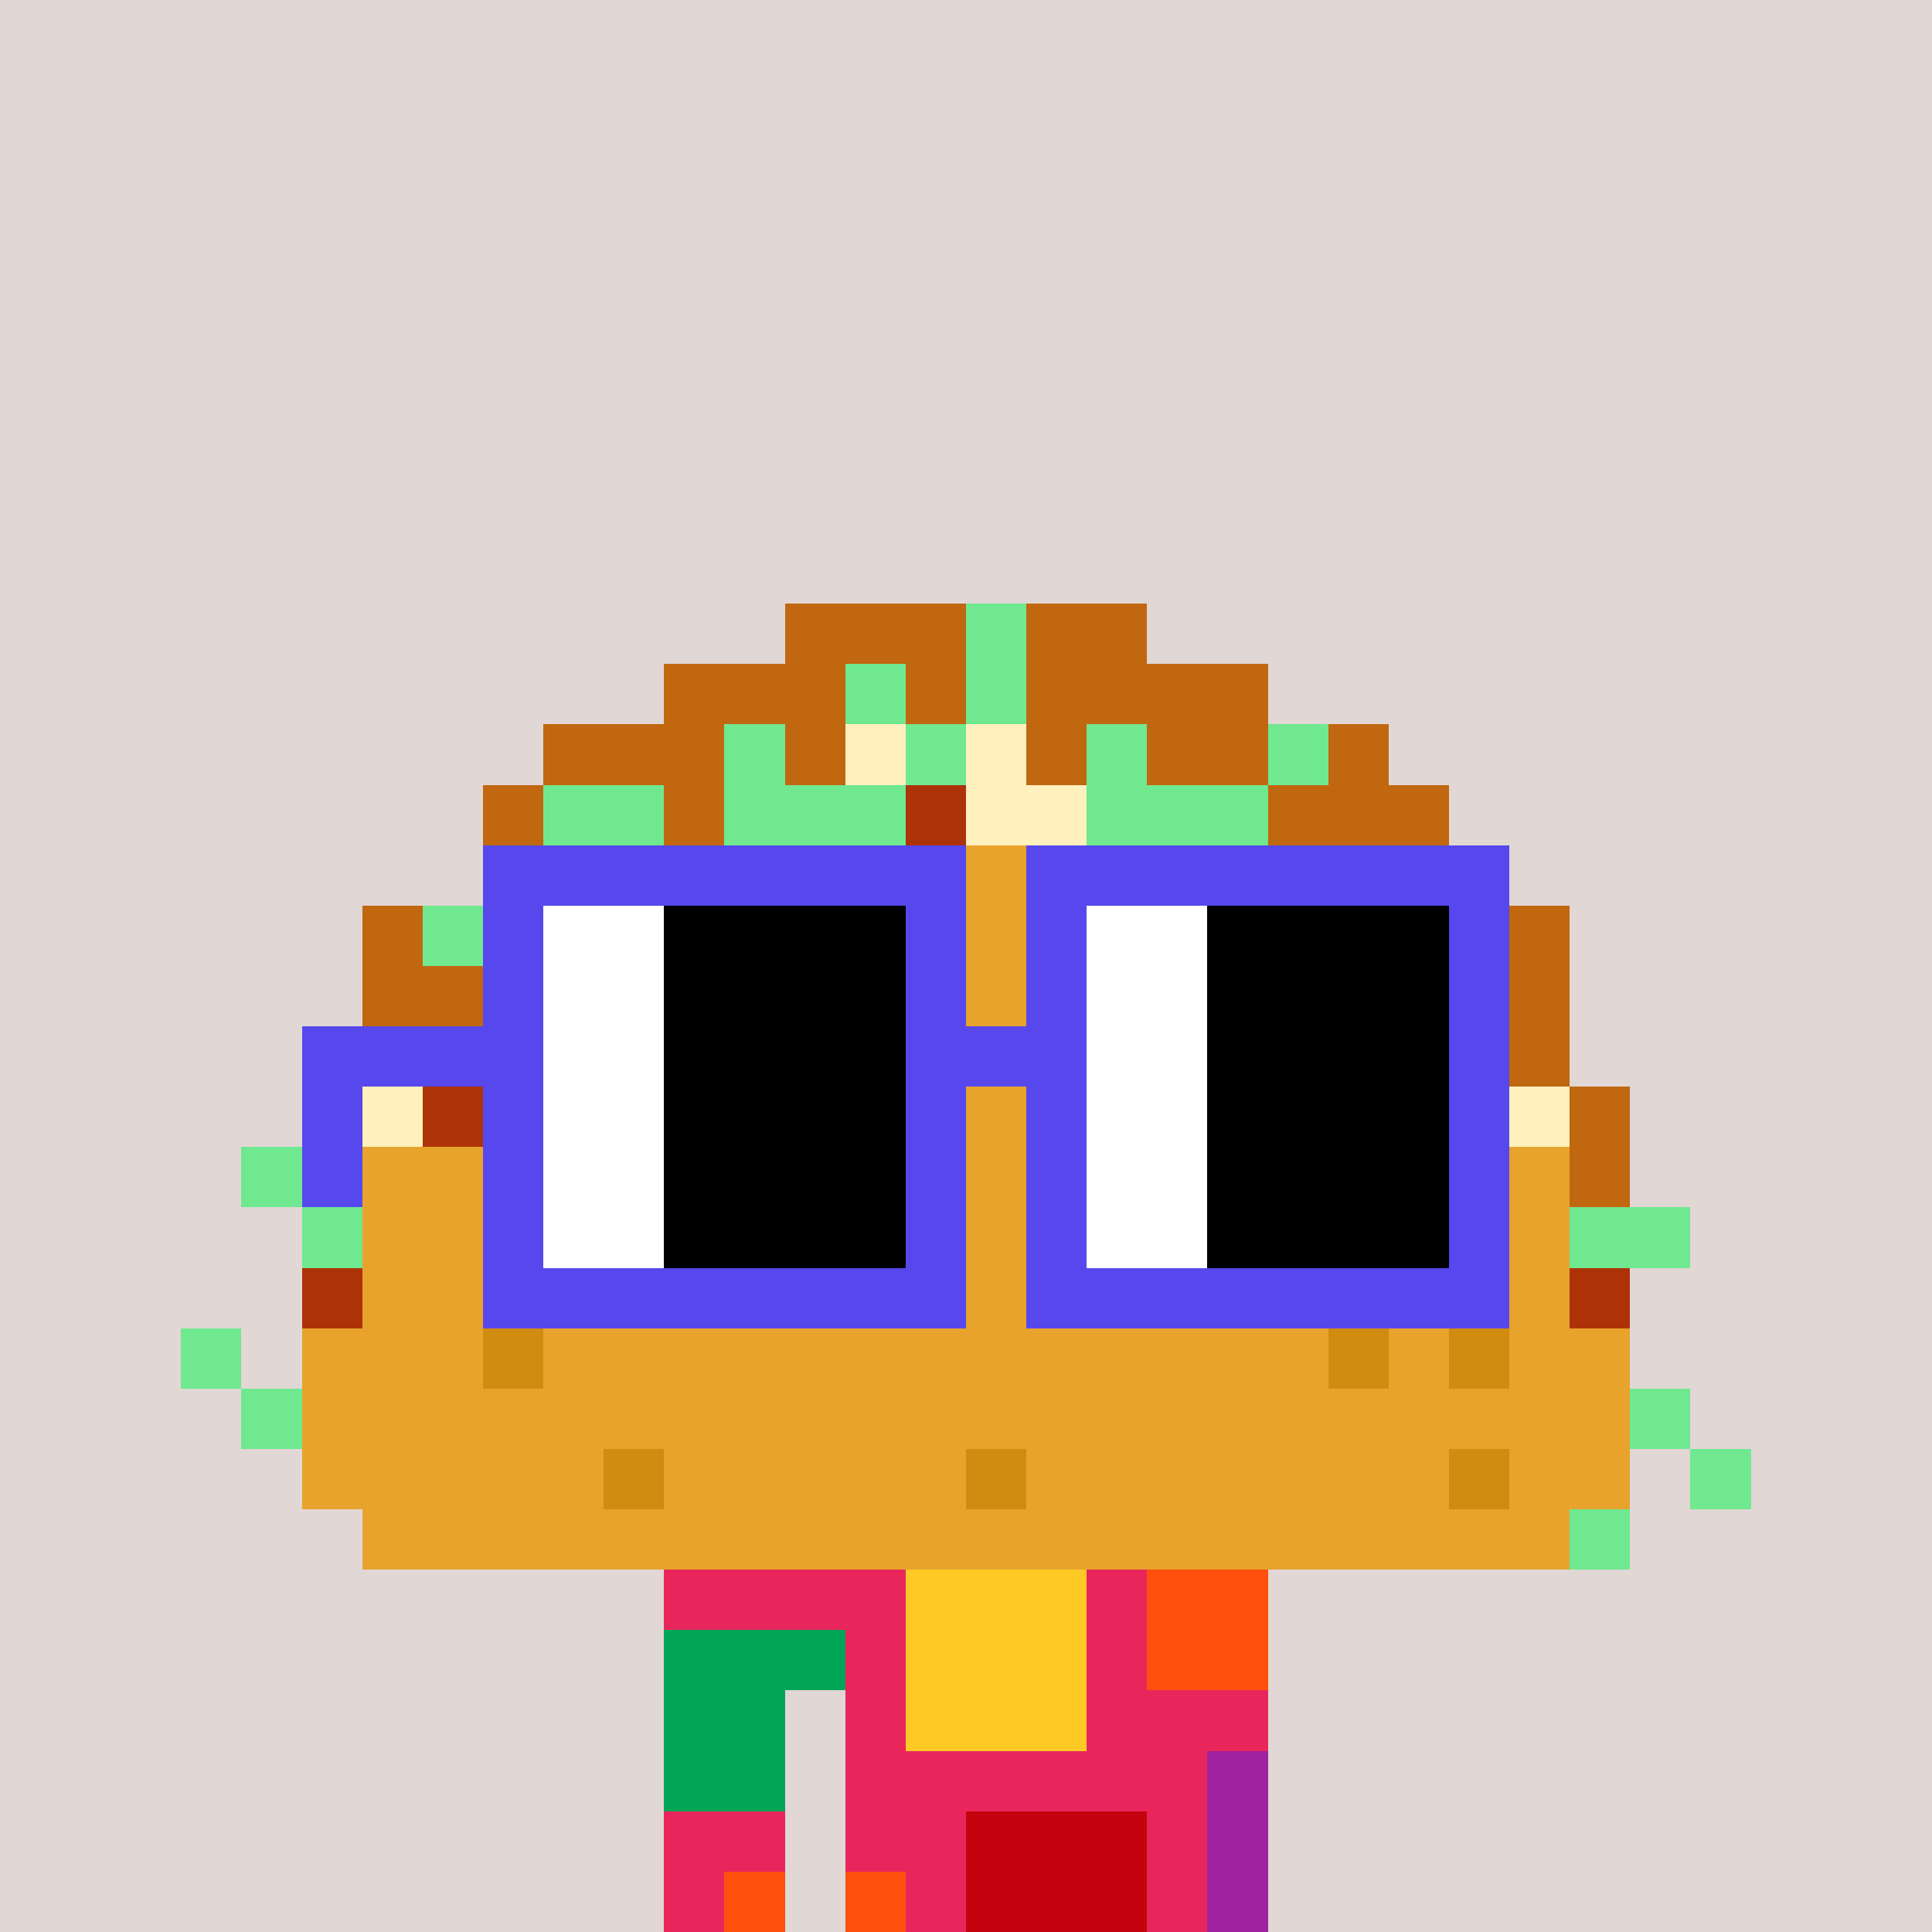 <svg width="320" height="320" viewBox="0 0 320 320" xmlns="http://www.w3.org/2000/svg" shape-rendering="crispEdges"><rect width="100%" height="100%" fill="#e1d7d5" /><rect width="100" height="10" x="110" y="260" fill="#e9265c" /><rect width="100" height="10" x="110" y="270" fill="#e9265c" /><rect width="20" height="10" x="110" y="280" fill="#e9265c" /><rect width="70" height="10" x="140" y="280" fill="#e9265c" /><rect width="20" height="10" x="110" y="290" fill="#e9265c" /><rect width="70" height="10" x="140" y="290" fill="#e9265c" /><rect width="20" height="10" x="110" y="300" fill="#e9265c" /><rect width="70" height="10" x="140" y="300" fill="#e9265c" /><rect width="20" height="10" x="110" y="310" fill="#e9265c" /><rect width="70" height="10" x="140" y="310" fill="#e9265c" /><rect width="30" height="10" x="150" y="260" fill="#ffc925" /><rect width="20" height="10" x="190" y="260" fill="#fe500c" /><rect width="30" height="10" x="110" y="270" fill="#00a556" /><rect width="30" height="10" x="150" y="270" fill="#ffc925" /><rect width="20" height="10" x="190" y="270" fill="#fe500c" /><rect width="20" height="10" x="110" y="280" fill="#00a556" /><rect width="30" height="10" x="150" y="280" fill="#ffc925" /><rect width="20" height="10" x="110" y="290" fill="#00a556" /><rect width="10" height="10" x="200" y="290" fill="#9f21a0" /><rect width="30" height="10" x="160" y="300" fill="#c5030e" /><rect width="10" height="10" x="200" y="300" fill="#9f21a0" /><rect width="10" height="10" x="120" y="310" fill="#fe500c" /><rect width="10" height="10" x="140" y="310" fill="#fe500c" /><rect width="30" height="10" x="160" y="310" fill="#c5030e" /><rect width="10" height="10" x="200" y="310" fill="#9f21a0" /><rect width="30" height="10" x="130" y="100" fill="#c16710" /><rect width="10" height="10" x="160" y="100" fill="#70e890" /><rect width="20" height="10" x="170" y="100" fill="#c16710" /><rect width="30" height="10" x="110" y="110" fill="#c16710" /><rect width="10" height="10" x="140" y="110" fill="#70e890" /><rect width="10" height="10" x="150" y="110" fill="#c16710" /><rect width="10" height="10" x="160" y="110" fill="#70e890" /><rect width="40" height="10" x="170" y="110" fill="#c16710" /><rect width="30" height="10" x="90" y="120" fill="#c16710" /><rect width="10" height="10" x="120" y="120" fill="#70e890" /><rect width="10" height="10" x="130" y="120" fill="#c16710" /><rect width="10" height="10" x="140" y="120" fill="#fff0be" /><rect width="10" height="10" x="150" y="120" fill="#70e890" /><rect width="10" height="10" x="160" y="120" fill="#fff0be" /><rect width="10" height="10" x="170" y="120" fill="#c16710" /><rect width="10" height="10" x="180" y="120" fill="#70e890" /><rect width="20" height="10" x="190" y="120" fill="#c16710" /><rect width="10" height="10" x="210" y="120" fill="#70e890" /><rect width="10" height="10" x="220" y="120" fill="#c16710" /><rect width="10" height="10" x="80" y="130" fill="#c16710" /><rect width="20" height="10" x="90" y="130" fill="#70e890" /><rect width="10" height="10" x="110" y="130" fill="#c16710" /><rect width="30" height="10" x="120" y="130" fill="#70e890" /><rect width="10" height="10" x="150" y="130" fill="#ae3208" /><rect width="20" height="10" x="160" y="130" fill="#fff0be" /><rect width="30" height="10" x="180" y="130" fill="#70e890" /><rect width="30" height="10" x="210" y="130" fill="#c16710" /><rect width="20" height="10" x="80" y="140" fill="#c16710" /><rect width="20" height="10" x="100" y="140" fill="#70e890" /><rect width="80" height="10" x="120" y="140" fill="#e7a32c" /><rect width="10" height="10" x="200" y="140" fill="#fff0be" /><rect width="30" height="10" x="210" y="140" fill="#c16710" /><rect width="10" height="10" x="60" y="150" fill="#c16710" /><rect width="10" height="10" x="70" y="150" fill="#70e890" /><rect width="10" height="10" x="80" y="150" fill="#c16710" /><rect width="10" height="10" x="90" y="150" fill="#fff0be" /><rect width="20" height="10" x="100" y="150" fill="#ae3208" /><rect width="10" height="10" x="120" y="150" fill="#e7a32c" /><rect width="10" height="10" x="130" y="150" fill="#d08b11" /><rect width="30" height="10" x="140" y="150" fill="#e7a32c" /><rect width="10" height="10" x="170" y="150" fill="#d08b11" /><rect width="20" height="10" x="180" y="150" fill="#e7a32c" /><rect width="20" height="10" x="200" y="150" fill="#ae3208" /><rect width="20" height="10" x="220" y="150" fill="#70e890" /><rect width="20" height="10" x="240" y="150" fill="#c16710" /><rect width="20" height="10" x="60" y="160" fill="#c16710" /><rect width="10" height="10" x="80" y="160" fill="#70e890" /><rect width="60" height="10" x="90" y="160" fill="#e7a32c" /><rect width="10" height="10" x="150" y="160" fill="#d08b11" /><rect width="70" height="10" x="160" y="160" fill="#e7a32c" /><rect width="30" height="10" x="230" y="160" fill="#c16710" /><rect width="10" height="10" x="60" y="170" fill="#c16710" /><rect width="10" height="10" x="70" y="170" fill="#ae3208" /><rect width="130" height="10" x="80" y="170" fill="#e7a32c" /><rect width="10" height="10" x="210" y="170" fill="#d08b11" /><rect width="20" height="10" x="220" y="170" fill="#e7a32c" /><rect width="10" height="10" x="240" y="170" fill="#70e890" /><rect width="10" height="10" x="250" y="170" fill="#c16710" /><rect width="10" height="10" x="50" y="180" fill="#c16710" /><rect width="10" height="10" x="60" y="180" fill="#fff0be" /><rect width="10" height="10" x="70" y="180" fill="#ae3208" /><rect width="10" height="10" x="80" y="180" fill="#e7a32c" /><rect width="10" height="10" x="90" y="180" fill="#d08b11" /><rect width="140" height="10" x="100" y="180" fill="#e7a32c" /><rect width="10" height="10" x="240" y="180" fill="#ae3208" /><rect width="10" height="10" x="250" y="180" fill="#fff0be" /><rect width="10" height="10" x="260" y="180" fill="#c16710" /><rect width="10" height="10" x="40" y="190" fill="#70e890" /><rect width="10" height="10" x="50" y="190" fill="#c16710" /><rect width="200" height="10" x="60" y="190" fill="#e7a32c" /><rect width="10" height="10" x="260" y="190" fill="#c16710" /><rect width="10" height="10" x="50" y="200" fill="#70e890" /><rect width="40" height="10" x="60" y="200" fill="#e7a32c" /><rect width="10" height="10" x="100" y="200" fill="#d08b11" /><rect width="120" height="10" x="110" y="200" fill="#e7a32c" /><rect width="10" height="10" x="230" y="200" fill="#d08b11" /><rect width="20" height="10" x="240" y="200" fill="#e7a32c" /><rect width="20" height="10" x="260" y="200" fill="#70e890" /><rect width="10" height="10" x="50" y="210" fill="#ae3208" /><rect width="200" height="10" x="60" y="210" fill="#e7a32c" /><rect width="10" height="10" x="260" y="210" fill="#ae3208" /><rect width="10" height="10" x="30" y="220" fill="#70e890" /><rect width="30" height="10" x="50" y="220" fill="#e7a32c" /><rect width="10" height="10" x="80" y="220" fill="#d08b11" /><rect width="130" height="10" x="90" y="220" fill="#e7a32c" /><rect width="10" height="10" x="220" y="220" fill="#d08b11" /><rect width="10" height="10" x="230" y="220" fill="#e7a32c" /><rect width="10" height="10" x="240" y="220" fill="#d08b11" /><rect width="20" height="10" x="250" y="220" fill="#e7a32c" /><rect width="10" height="10" x="40" y="230" fill="#70e890" /><rect width="220" height="10" x="50" y="230" fill="#e7a32c" /><rect width="10" height="10" x="270" y="230" fill="#70e890" /><rect width="50" height="10" x="50" y="240" fill="#e7a32c" /><rect width="10" height="10" x="100" y="240" fill="#d08b11" /><rect width="50" height="10" x="110" y="240" fill="#e7a32c" /><rect width="10" height="10" x="160" y="240" fill="#d08b11" /><rect width="70" height="10" x="170" y="240" fill="#e7a32c" /><rect width="10" height="10" x="240" y="240" fill="#d08b11" /><rect width="20" height="10" x="250" y="240" fill="#e7a32c" /><rect width="10" height="10" x="280" y="240" fill="#70e890" /><rect width="200" height="10" x="60" y="250" fill="#e7a32c" /><rect width="10" height="10" x="260" y="250" fill="#70e890" /><rect width="80" height="10" x="80" y="140" fill="#5648ed" /><rect width="80" height="10" x="170" y="140" fill="#5648ed" /><rect width="10" height="10" x="80" y="150" fill="#5648ed" /><rect width="20" height="10" x="90" y="150" fill="#ffffff" /><rect width="40" height="10" x="110" y="150" fill="#000000" /><rect width="10" height="10" x="150" y="150" fill="#5648ed" /><rect width="10" height="10" x="170" y="150" fill="#5648ed" /><rect width="20" height="10" x="180" y="150" fill="#ffffff" /><rect width="40" height="10" x="200" y="150" fill="#000000" /><rect width="10" height="10" x="240" y="150" fill="#5648ed" /><rect width="10" height="10" x="80" y="160" fill="#5648ed" /><rect width="20" height="10" x="90" y="160" fill="#ffffff" /><rect width="40" height="10" x="110" y="160" fill="#000000" /><rect width="10" height="10" x="150" y="160" fill="#5648ed" /><rect width="10" height="10" x="170" y="160" fill="#5648ed" /><rect width="20" height="10" x="180" y="160" fill="#ffffff" /><rect width="40" height="10" x="200" y="160" fill="#000000" /><rect width="10" height="10" x="240" y="160" fill="#5648ed" /><rect width="40" height="10" x="50" y="170" fill="#5648ed" /><rect width="20" height="10" x="90" y="170" fill="#ffffff" /><rect width="40" height="10" x="110" y="170" fill="#000000" /><rect width="30" height="10" x="150" y="170" fill="#5648ed" /><rect width="20" height="10" x="180" y="170" fill="#ffffff" /><rect width="40" height="10" x="200" y="170" fill="#000000" /><rect width="10" height="10" x="240" y="170" fill="#5648ed" /><rect width="10" height="10" x="50" y="180" fill="#5648ed" /><rect width="10" height="10" x="80" y="180" fill="#5648ed" /><rect width="20" height="10" x="90" y="180" fill="#ffffff" /><rect width="40" height="10" x="110" y="180" fill="#000000" /><rect width="10" height="10" x="150" y="180" fill="#5648ed" /><rect width="10" height="10" x="170" y="180" fill="#5648ed" /><rect width="20" height="10" x="180" y="180" fill="#ffffff" /><rect width="40" height="10" x="200" y="180" fill="#000000" /><rect width="10" height="10" x="240" y="180" fill="#5648ed" /><rect width="10" height="10" x="50" y="190" fill="#5648ed" /><rect width="10" height="10" x="80" y="190" fill="#5648ed" /><rect width="20" height="10" x="90" y="190" fill="#ffffff" /><rect width="40" height="10" x="110" y="190" fill="#000000" /><rect width="10" height="10" x="150" y="190" fill="#5648ed" /><rect width="10" height="10" x="170" y="190" fill="#5648ed" /><rect width="20" height="10" x="180" y="190" fill="#ffffff" /><rect width="40" height="10" x="200" y="190" fill="#000000" /><rect width="10" height="10" x="240" y="190" fill="#5648ed" /><rect width="10" height="10" x="80" y="200" fill="#5648ed" /><rect width="20" height="10" x="90" y="200" fill="#ffffff" /><rect width="40" height="10" x="110" y="200" fill="#000000" /><rect width="10" height="10" x="150" y="200" fill="#5648ed" /><rect width="10" height="10" x="170" y="200" fill="#5648ed" /><rect width="20" height="10" x="180" y="200" fill="#ffffff" /><rect width="40" height="10" x="200" y="200" fill="#000000" /><rect width="10" height="10" x="240" y="200" fill="#5648ed" /><rect width="80" height="10" x="80" y="210" fill="#5648ed" /><rect width="80" height="10" x="170" y="210" fill="#5648ed" /></svg>